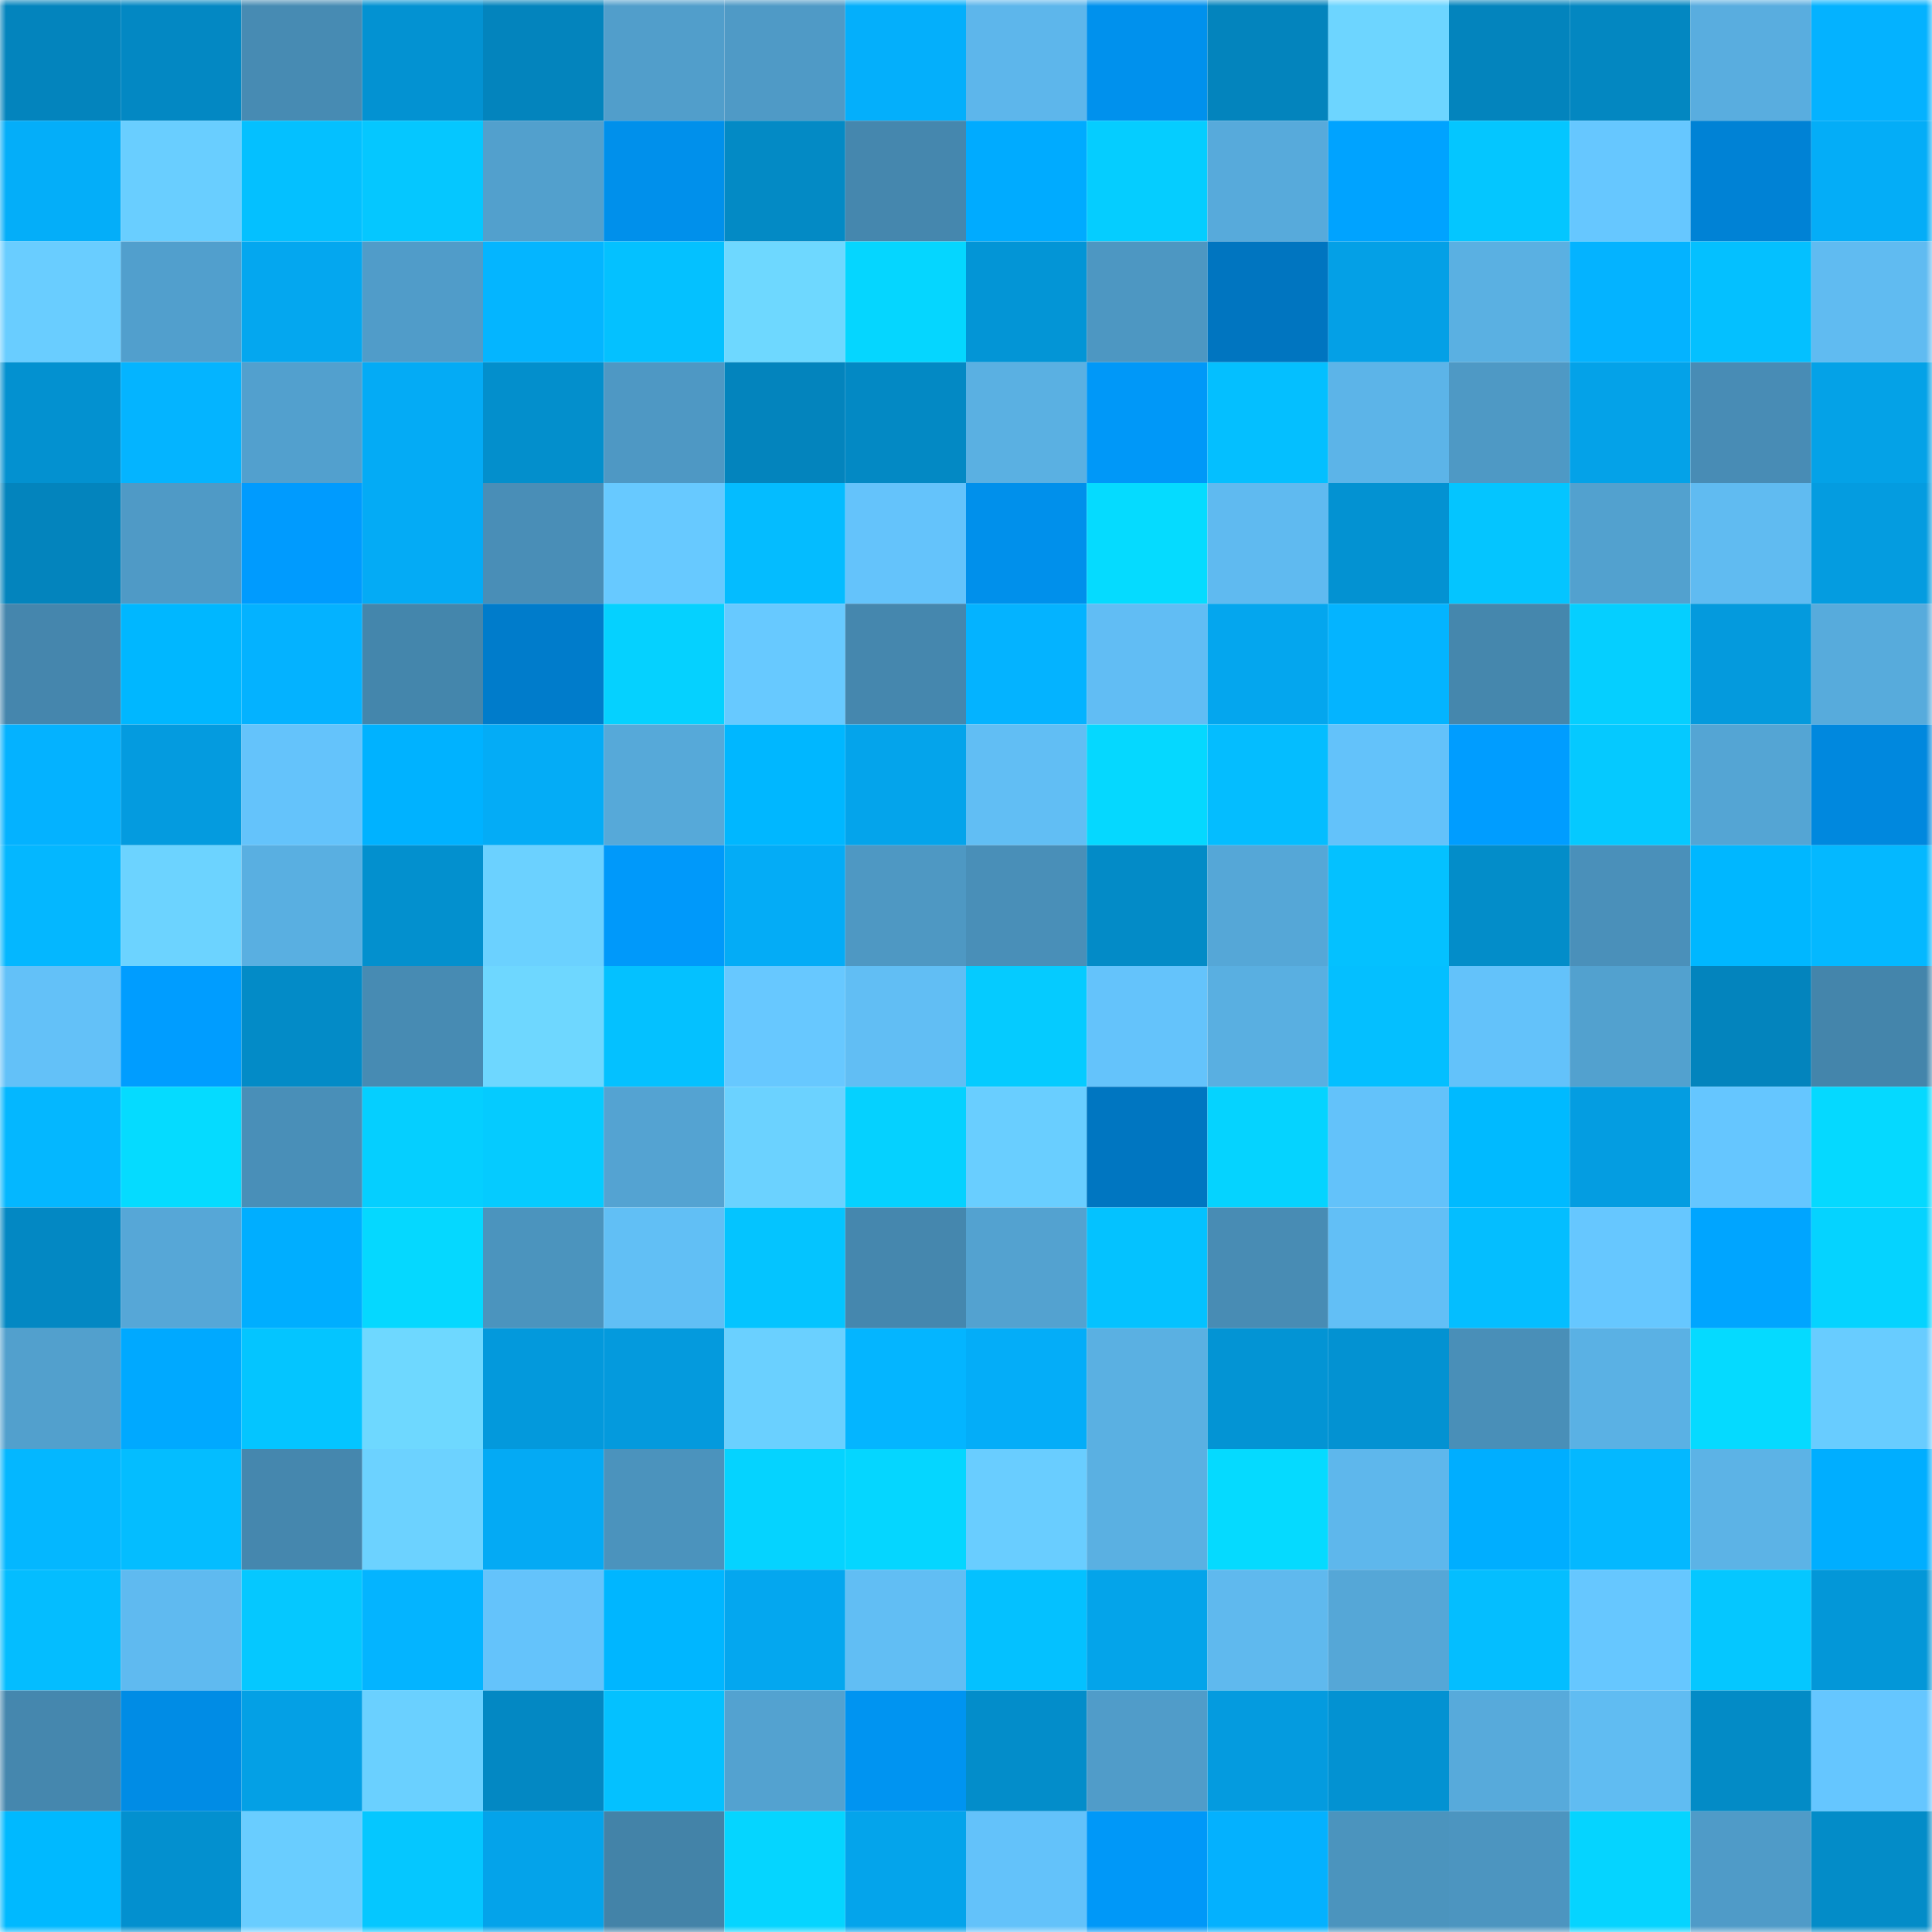 <svg viewBox="0 0 160 160" fill="none" role="img" xmlns="http://www.w3.org/2000/svg" width="240" height="240" name="ens%2Ceslem.eth"><mask id="760998095" mask-type="alpha" maskUnits="userSpaceOnUse" x="0" y="0" width="160" height="160"><rect width="160" height="160" fill="#FFFFFF"></rect></mask><g mask="url(#760998095)"><rect x="0" y="0" width="10" height="10" fill="#0384bd"></rect><rect x="10" y="0" width="10" height="10" fill="#0388c3"></rect><rect x="20" y="0" width="10" height="10" fill="#478bb3"></rect><rect x="30" y="0" width="10" height="10" fill="#0392d2"></rect><rect x="40" y="0" width="10" height="10" fill="#0384bd"></rect><rect x="50" y="0" width="10" height="10" fill="#519ecb"></rect><rect x="60" y="0" width="10" height="10" fill="#4f9ac6"></rect><rect x="70" y="0" width="10" height="10" fill="#04affb"></rect><rect x="80" y="0" width="10" height="10" fill="#5db6eb"></rect><rect x="90" y="0" width="10" height="10" fill="#0091ed"></rect><rect x="100" y="0" width="10" height="10" fill="#0384bd"></rect><rect x="110" y="0" width="10" height="10" fill="#6dd5ff"></rect><rect x="120" y="0" width="10" height="10" fill="#0384bd"></rect><rect x="130" y="0" width="10" height="10" fill="#0387c1"></rect><rect x="140" y="0" width="10" height="10" fill="#59addf"></rect><rect x="150" y="0" width="10" height="10" fill="#04b2ff"></rect><rect x="0" y="10" width="10" height="10" fill="#04aef9"></rect><rect x="10" y="10" width="10" height="10" fill="#69ceff"></rect><rect x="20" y="10" width="10" height="10" fill="#04c0ff"></rect><rect x="30" y="10" width="10" height="10" fill="#05c7ff"></rect><rect x="40" y="10" width="10" height="10" fill="#52a0cd"></rect><rect x="50" y="10" width="10" height="10" fill="#0090eb"></rect><rect x="60" y="10" width="10" height="10" fill="#038ac5"></rect><rect x="70" y="10" width="10" height="10" fill="#4587ae"></rect><rect x="80" y="10" width="10" height="10" fill="#00abff"></rect><rect x="90" y="10" width="10" height="10" fill="#05cdff"></rect><rect x="100" y="10" width="10" height="10" fill="#57aadb"></rect><rect x="110" y="10" width="10" height="10" fill="#00a3ff"></rect><rect x="120" y="10" width="10" height="10" fill="#04c6ff"></rect><rect x="130" y="10" width="10" height="10" fill="#66c7ff"></rect><rect x="140" y="10" width="10" height="10" fill="#0082d5"></rect><rect x="150" y="10" width="10" height="10" fill="#04adf7"></rect><rect x="0" y="20" width="10" height="10" fill="#69cdff"></rect><rect x="10" y="20" width="10" height="10" fill="#519fcd"></rect><rect x="20" y="20" width="10" height="10" fill="#04a7ef"></rect><rect x="30" y="20" width="10" height="10" fill="#509cc9"></rect><rect x="40" y="20" width="10" height="10" fill="#04b5ff"></rect><rect x="50" y="20" width="10" height="10" fill="#04c1ff"></rect><rect x="60" y="20" width="10" height="10" fill="#6ed8ff"></rect><rect x="70" y="20" width="10" height="10" fill="#05d6ff"></rect><rect x="80" y="20" width="10" height="10" fill="#0395d6"></rect><rect x="90" y="20" width="10" height="10" fill="#4d97c2"></rect><rect x="100" y="20" width="10" height="10" fill="#0075c0"></rect><rect x="110" y="20" width="10" height="10" fill="#04a0e6"></rect><rect x="120" y="20" width="10" height="10" fill="#5ab0e2"></rect><rect x="130" y="20" width="10" height="10" fill="#04b3ff"></rect><rect x="140" y="20" width="10" height="10" fill="#04c0ff"></rect><rect x="150" y="20" width="10" height="10" fill="#60bbf1"></rect><rect x="0" y="30" width="10" height="10" fill="#0391d0"></rect><rect x="10" y="30" width="10" height="10" fill="#04b4ff"></rect><rect x="20" y="30" width="10" height="10" fill="#52a0ce"></rect><rect x="30" y="30" width="10" height="10" fill="#04abf5"></rect><rect x="40" y="30" width="10" height="10" fill="#038fcc"></rect><rect x="50" y="30" width="10" height="10" fill="#4e98c4"></rect><rect x="60" y="30" width="10" height="10" fill="#0384bd"></rect><rect x="70" y="30" width="10" height="10" fill="#0389c4"></rect><rect x="80" y="30" width="10" height="10" fill="#5ab0e2"></rect><rect x="90" y="30" width="10" height="10" fill="#0098f8"></rect><rect x="100" y="30" width="10" height="10" fill="#04bfff"></rect><rect x="110" y="30" width="10" height="10" fill="#5cb4e8"></rect><rect x="120" y="30" width="10" height="10" fill="#4e99c5"></rect><rect x="130" y="30" width="10" height="10" fill="#04a2e8"></rect><rect x="140" y="30" width="10" height="10" fill="#488cb5"></rect><rect x="150" y="30" width="10" height="10" fill="#04a2e7"></rect><rect x="0" y="40" width="10" height="10" fill="#0384bd"></rect><rect x="10" y="40" width="10" height="10" fill="#4f9ac6"></rect><rect x="20" y="40" width="10" height="10" fill="#009bfe"></rect><rect x="30" y="40" width="10" height="10" fill="#04abf5"></rect><rect x="40" y="40" width="10" height="10" fill="#498eb7"></rect><rect x="50" y="40" width="10" height="10" fill="#67c9ff"></rect><rect x="60" y="40" width="10" height="10" fill="#04bcff"></rect><rect x="70" y="40" width="10" height="10" fill="#64c3fb"></rect><rect x="80" y="40" width="10" height="10" fill="#0090eb"></rect><rect x="90" y="40" width="10" height="10" fill="#05dbff"></rect><rect x="100" y="40" width="10" height="10" fill="#5fbaf0"></rect><rect x="110" y="40" width="10" height="10" fill="#0392d2"></rect><rect x="120" y="40" width="10" height="10" fill="#04c5ff"></rect><rect x="130" y="40" width="10" height="10" fill="#52a1cf"></rect><rect x="140" y="40" width="10" height="10" fill="#60bbf1"></rect><rect x="150" y="40" width="10" height="10" fill="#049ce0"></rect><rect x="0" y="50" width="10" height="10" fill="#4586ad"></rect><rect x="10" y="50" width="10" height="10" fill="#00b7ff"></rect><rect x="20" y="50" width="10" height="10" fill="#04b2ff"></rect><rect x="30" y="50" width="10" height="10" fill="#4486ac"></rect><rect x="40" y="50" width="10" height="10" fill="#007ccb"></rect><rect x="50" y="50" width="10" height="10" fill="#05d1ff"></rect><rect x="60" y="50" width="10" height="10" fill="#67c9ff"></rect><rect x="70" y="50" width="10" height="10" fill="#4587ae"></rect><rect x="80" y="50" width="10" height="10" fill="#04b3ff"></rect><rect x="90" y="50" width="10" height="10" fill="#61bdf4"></rect><rect x="100" y="50" width="10" height="10" fill="#04a6ee"></rect><rect x="110" y="50" width="10" height="10" fill="#04b4ff"></rect><rect x="120" y="50" width="10" height="10" fill="#4587ad"></rect><rect x="130" y="50" width="10" height="10" fill="#05cfff"></rect><rect x="140" y="50" width="10" height="10" fill="#049add"></rect><rect x="150" y="50" width="10" height="10" fill="#57abdc"></rect><rect x="0" y="60" width="10" height="10" fill="#04b2ff"></rect><rect x="10" y="60" width="10" height="10" fill="#049bdf"></rect><rect x="20" y="60" width="10" height="10" fill="#64c3fb"></rect><rect x="30" y="60" width="10" height="10" fill="#00b2ff"></rect><rect x="40" y="60" width="10" height="10" fill="#04acf6"></rect><rect x="50" y="60" width="10" height="10" fill="#56a9d9"></rect><rect x="60" y="60" width="10" height="10" fill="#00b7ff"></rect><rect x="70" y="60" width="10" height="10" fill="#04a4eb"></rect><rect x="80" y="60" width="10" height="10" fill="#61bef4"></rect><rect x="90" y="60" width="10" height="10" fill="#05d8ff"></rect><rect x="100" y="60" width="10" height="10" fill="#04bdff"></rect><rect x="110" y="60" width="10" height="10" fill="#63c2fa"></rect><rect x="120" y="60" width="10" height="10" fill="#009dff"></rect><rect x="130" y="60" width="10" height="10" fill="#05c9ff"></rect><rect x="140" y="60" width="10" height="10" fill="#54a5d4"></rect><rect x="150" y="60" width="10" height="10" fill="#0088de"></rect><rect x="0" y="70" width="10" height="10" fill="#04b7ff"></rect><rect x="10" y="70" width="10" height="10" fill="#6cd3ff"></rect><rect x="20" y="70" width="10" height="10" fill="#59afe1"></rect><rect x="30" y="70" width="10" height="10" fill="#0390ce"></rect><rect x="40" y="70" width="10" height="10" fill="#6bd1ff"></rect><rect x="50" y="70" width="10" height="10" fill="#0099fa"></rect><rect x="60" y="70" width="10" height="10" fill="#04acf6"></rect><rect x="70" y="70" width="10" height="10" fill="#4e98c3"></rect><rect x="80" y="70" width="10" height="10" fill="#498fb8"></rect><rect x="90" y="70" width="10" height="10" fill="#038bc7"></rect><rect x="100" y="70" width="10" height="10" fill="#55a7d7"></rect><rect x="110" y="70" width="10" height="10" fill="#04c1ff"></rect><rect x="120" y="70" width="10" height="10" fill="#038dc9"></rect><rect x="130" y="70" width="10" height="10" fill="#4a90ba"></rect><rect x="140" y="70" width="10" height="10" fill="#00b7ff"></rect><rect x="150" y="70" width="10" height="10" fill="#04b8ff"></rect><rect x="0" y="80" width="10" height="10" fill="#63c1f8"></rect><rect x="10" y="80" width="10" height="10" fill="#009dff"></rect><rect x="20" y="80" width="10" height="10" fill="#038bc7"></rect><rect x="30" y="80" width="10" height="10" fill="#478bb3"></rect><rect x="40" y="80" width="10" height="10" fill="#6ed7ff"></rect><rect x="50" y="80" width="10" height="10" fill="#04c1ff"></rect><rect x="60" y="80" width="10" height="10" fill="#67c8ff"></rect><rect x="70" y="80" width="10" height="10" fill="#61bef4"></rect><rect x="80" y="80" width="10" height="10" fill="#05cbff"></rect><rect x="90" y="80" width="10" height="10" fill="#64c3fb"></rect><rect x="100" y="80" width="10" height="10" fill="#59afe1"></rect><rect x="110" y="80" width="10" height="10" fill="#04bfff"></rect><rect x="120" y="80" width="10" height="10" fill="#63c2fa"></rect><rect x="130" y="80" width="10" height="10" fill="#52a1cf"></rect><rect x="140" y="80" width="10" height="10" fill="#0384bd"></rect><rect x="150" y="80" width="10" height="10" fill="#4485ab"></rect><rect x="0" y="90" width="10" height="10" fill="#04b7ff"></rect><rect x="10" y="90" width="10" height="10" fill="#05dbff"></rect><rect x="20" y="90" width="10" height="10" fill="#498fb8"></rect><rect x="30" y="90" width="10" height="10" fill="#05cfff"></rect><rect x="40" y="90" width="10" height="10" fill="#05cbff"></rect><rect x="50" y="90" width="10" height="10" fill="#54a3d2"></rect><rect x="60" y="90" width="10" height="10" fill="#6bd2ff"></rect><rect x="70" y="90" width="10" height="10" fill="#05d1ff"></rect><rect x="80" y="90" width="10" height="10" fill="#69ceff"></rect><rect x="90" y="90" width="10" height="10" fill="#0076c1"></rect><rect x="100" y="90" width="10" height="10" fill="#05d3ff"></rect><rect x="110" y="90" width="10" height="10" fill="#63c2fa"></rect><rect x="120" y="90" width="10" height="10" fill="#00baff"></rect><rect x="130" y="90" width="10" height="10" fill="#049de1"></rect><rect x="140" y="90" width="10" height="10" fill="#65c6ff"></rect><rect x="150" y="90" width="10" height="10" fill="#05d9ff"></rect><rect x="0" y="100" width="10" height="10" fill="#0388c3"></rect><rect x="10" y="100" width="10" height="10" fill="#56a7d7"></rect><rect x="20" y="100" width="10" height="10" fill="#00aeff"></rect><rect x="30" y="100" width="10" height="10" fill="#05d8ff"></rect><rect x="40" y="100" width="10" height="10" fill="#4b94be"></rect><rect x="50" y="100" width="10" height="10" fill="#61bff5"></rect><rect x="60" y="100" width="10" height="10" fill="#04c4ff"></rect><rect x="70" y="100" width="10" height="10" fill="#4587ae"></rect><rect x="80" y="100" width="10" height="10" fill="#53a2d0"></rect><rect x="90" y="100" width="10" height="10" fill="#04c2ff"></rect><rect x="100" y="100" width="10" height="10" fill="#488cb4"></rect><rect x="110" y="100" width="10" height="10" fill="#62bff6"></rect><rect x="120" y="100" width="10" height="10" fill="#04beff"></rect><rect x="130" y="100" width="10" height="10" fill="#66c7ff"></rect><rect x="140" y="100" width="10" height="10" fill="#00a5ff"></rect><rect x="150" y="100" width="10" height="10" fill="#05d3ff"></rect><rect x="0" y="110" width="10" height="10" fill="#52a0cd"></rect><rect x="10" y="110" width="10" height="10" fill="#00a9ff"></rect><rect x="20" y="110" width="10" height="10" fill="#04c5ff"></rect><rect x="30" y="110" width="10" height="10" fill="#6ed8ff"></rect><rect x="40" y="110" width="10" height="10" fill="#0399dc"></rect><rect x="50" y="110" width="10" height="10" fill="#049add"></rect><rect x="60" y="110" width="10" height="10" fill="#6ad0ff"></rect><rect x="70" y="110" width="10" height="10" fill="#04b5ff"></rect><rect x="80" y="110" width="10" height="10" fill="#04adf8"></rect><rect x="90" y="110" width="10" height="10" fill="#5ab0e2"></rect><rect x="100" y="110" width="10" height="10" fill="#0394d4"></rect><rect x="110" y="110" width="10" height="10" fill="#0392d2"></rect><rect x="120" y="110" width="10" height="10" fill="#498fb8"></rect><rect x="130" y="110" width="10" height="10" fill="#5ab1e4"></rect><rect x="140" y="110" width="10" height="10" fill="#05daff"></rect><rect x="150" y="110" width="10" height="10" fill="#68ccff"></rect><rect x="0" y="120" width="10" height="10" fill="#04b7ff"></rect><rect x="10" y="120" width="10" height="10" fill="#04bdff"></rect><rect x="20" y="120" width="10" height="10" fill="#4587ae"></rect><rect x="30" y="120" width="10" height="10" fill="#6cd2ff"></rect><rect x="40" y="120" width="10" height="10" fill="#04aaf4"></rect><rect x="50" y="120" width="10" height="10" fill="#4b93bd"></rect><rect x="60" y="120" width="10" height="10" fill="#05d3ff"></rect><rect x="70" y="120" width="10" height="10" fill="#05d6ff"></rect><rect x="80" y="120" width="10" height="10" fill="#69cdff"></rect><rect x="90" y="120" width="10" height="10" fill="#5ab0e2"></rect><rect x="100" y="120" width="10" height="10" fill="#05daff"></rect><rect x="110" y="120" width="10" height="10" fill="#5eb7ec"></rect><rect x="120" y="120" width="10" height="10" fill="#00aeff"></rect><rect x="130" y="120" width="10" height="10" fill="#04b8ff"></rect><rect x="140" y="120" width="10" height="10" fill="#5cb3e6"></rect><rect x="150" y="120" width="10" height="10" fill="#00aeff"></rect><rect x="0" y="130" width="10" height="10" fill="#04bdff"></rect><rect x="10" y="130" width="10" height="10" fill="#5fbaf0"></rect><rect x="20" y="130" width="10" height="10" fill="#05c8ff"></rect><rect x="30" y="130" width="10" height="10" fill="#04b4ff"></rect><rect x="40" y="130" width="10" height="10" fill="#64c3fb"></rect><rect x="50" y="130" width="10" height="10" fill="#00b6ff"></rect><rect x="60" y="130" width="10" height="10" fill="#04a7ef"></rect><rect x="70" y="130" width="10" height="10" fill="#61bef4"></rect><rect x="80" y="130" width="10" height="10" fill="#04c1ff"></rect><rect x="90" y="130" width="10" height="10" fill="#04a4ea"></rect><rect x="100" y="130" width="10" height="10" fill="#5fb9ee"></rect><rect x="110" y="130" width="10" height="10" fill="#55a7d7"></rect><rect x="120" y="130" width="10" height="10" fill="#04beff"></rect><rect x="130" y="130" width="10" height="10" fill="#66c7ff"></rect><rect x="140" y="130" width="10" height="10" fill="#05c7ff"></rect><rect x="150" y="130" width="10" height="10" fill="#0397d8"></rect><rect x="0" y="140" width="10" height="10" fill="#4587ae"></rect><rect x="10" y="140" width="10" height="10" fill="#008ce5"></rect><rect x="20" y="140" width="10" height="10" fill="#04a0e5"></rect><rect x="30" y="140" width="10" height="10" fill="#6ad0ff"></rect><rect x="40" y="140" width="10" height="10" fill="#0388c3"></rect><rect x="50" y="140" width="10" height="10" fill="#04c1ff"></rect><rect x="60" y="140" width="10" height="10" fill="#53a2d0"></rect><rect x="70" y="140" width="10" height="10" fill="#0094f1"></rect><rect x="80" y="140" width="10" height="10" fill="#038dca"></rect><rect x="90" y="140" width="10" height="10" fill="#509cc9"></rect><rect x="100" y="140" width="10" height="10" fill="#049bdf"></rect><rect x="110" y="140" width="10" height="10" fill="#0392d2"></rect><rect x="120" y="140" width="10" height="10" fill="#57aadb"></rect><rect x="130" y="140" width="10" height="10" fill="#60bcf2"></rect><rect x="140" y="140" width="10" height="10" fill="#038bc6"></rect><rect x="150" y="140" width="10" height="10" fill="#65c6ff"></rect><rect x="0" y="150" width="10" height="10" fill="#00b9ff"></rect><rect x="10" y="150" width="10" height="10" fill="#0390cf"></rect><rect x="20" y="150" width="10" height="10" fill="#69cdff"></rect><rect x="30" y="150" width="10" height="10" fill="#05c7ff"></rect><rect x="40" y="150" width="10" height="10" fill="#04a3ea"></rect><rect x="50" y="150" width="10" height="10" fill="#4383a8"></rect><rect x="60" y="150" width="10" height="10" fill="#05d5ff"></rect><rect x="70" y="150" width="10" height="10" fill="#04a4eb"></rect><rect x="80" y="150" width="10" height="10" fill="#63c2fa"></rect><rect x="90" y="150" width="10" height="10" fill="#0098f8"></rect><rect x="100" y="150" width="10" height="10" fill="#04b1fe"></rect><rect x="110" y="150" width="10" height="10" fill="#4b94be"></rect><rect x="120" y="150" width="10" height="10" fill="#4c95c0"></rect><rect x="130" y="150" width="10" height="10" fill="#05d4ff"></rect><rect x="140" y="150" width="10" height="10" fill="#4f9bc8"></rect><rect x="150" y="150" width="10" height="10" fill="#038cc8"></rect></g></svg>